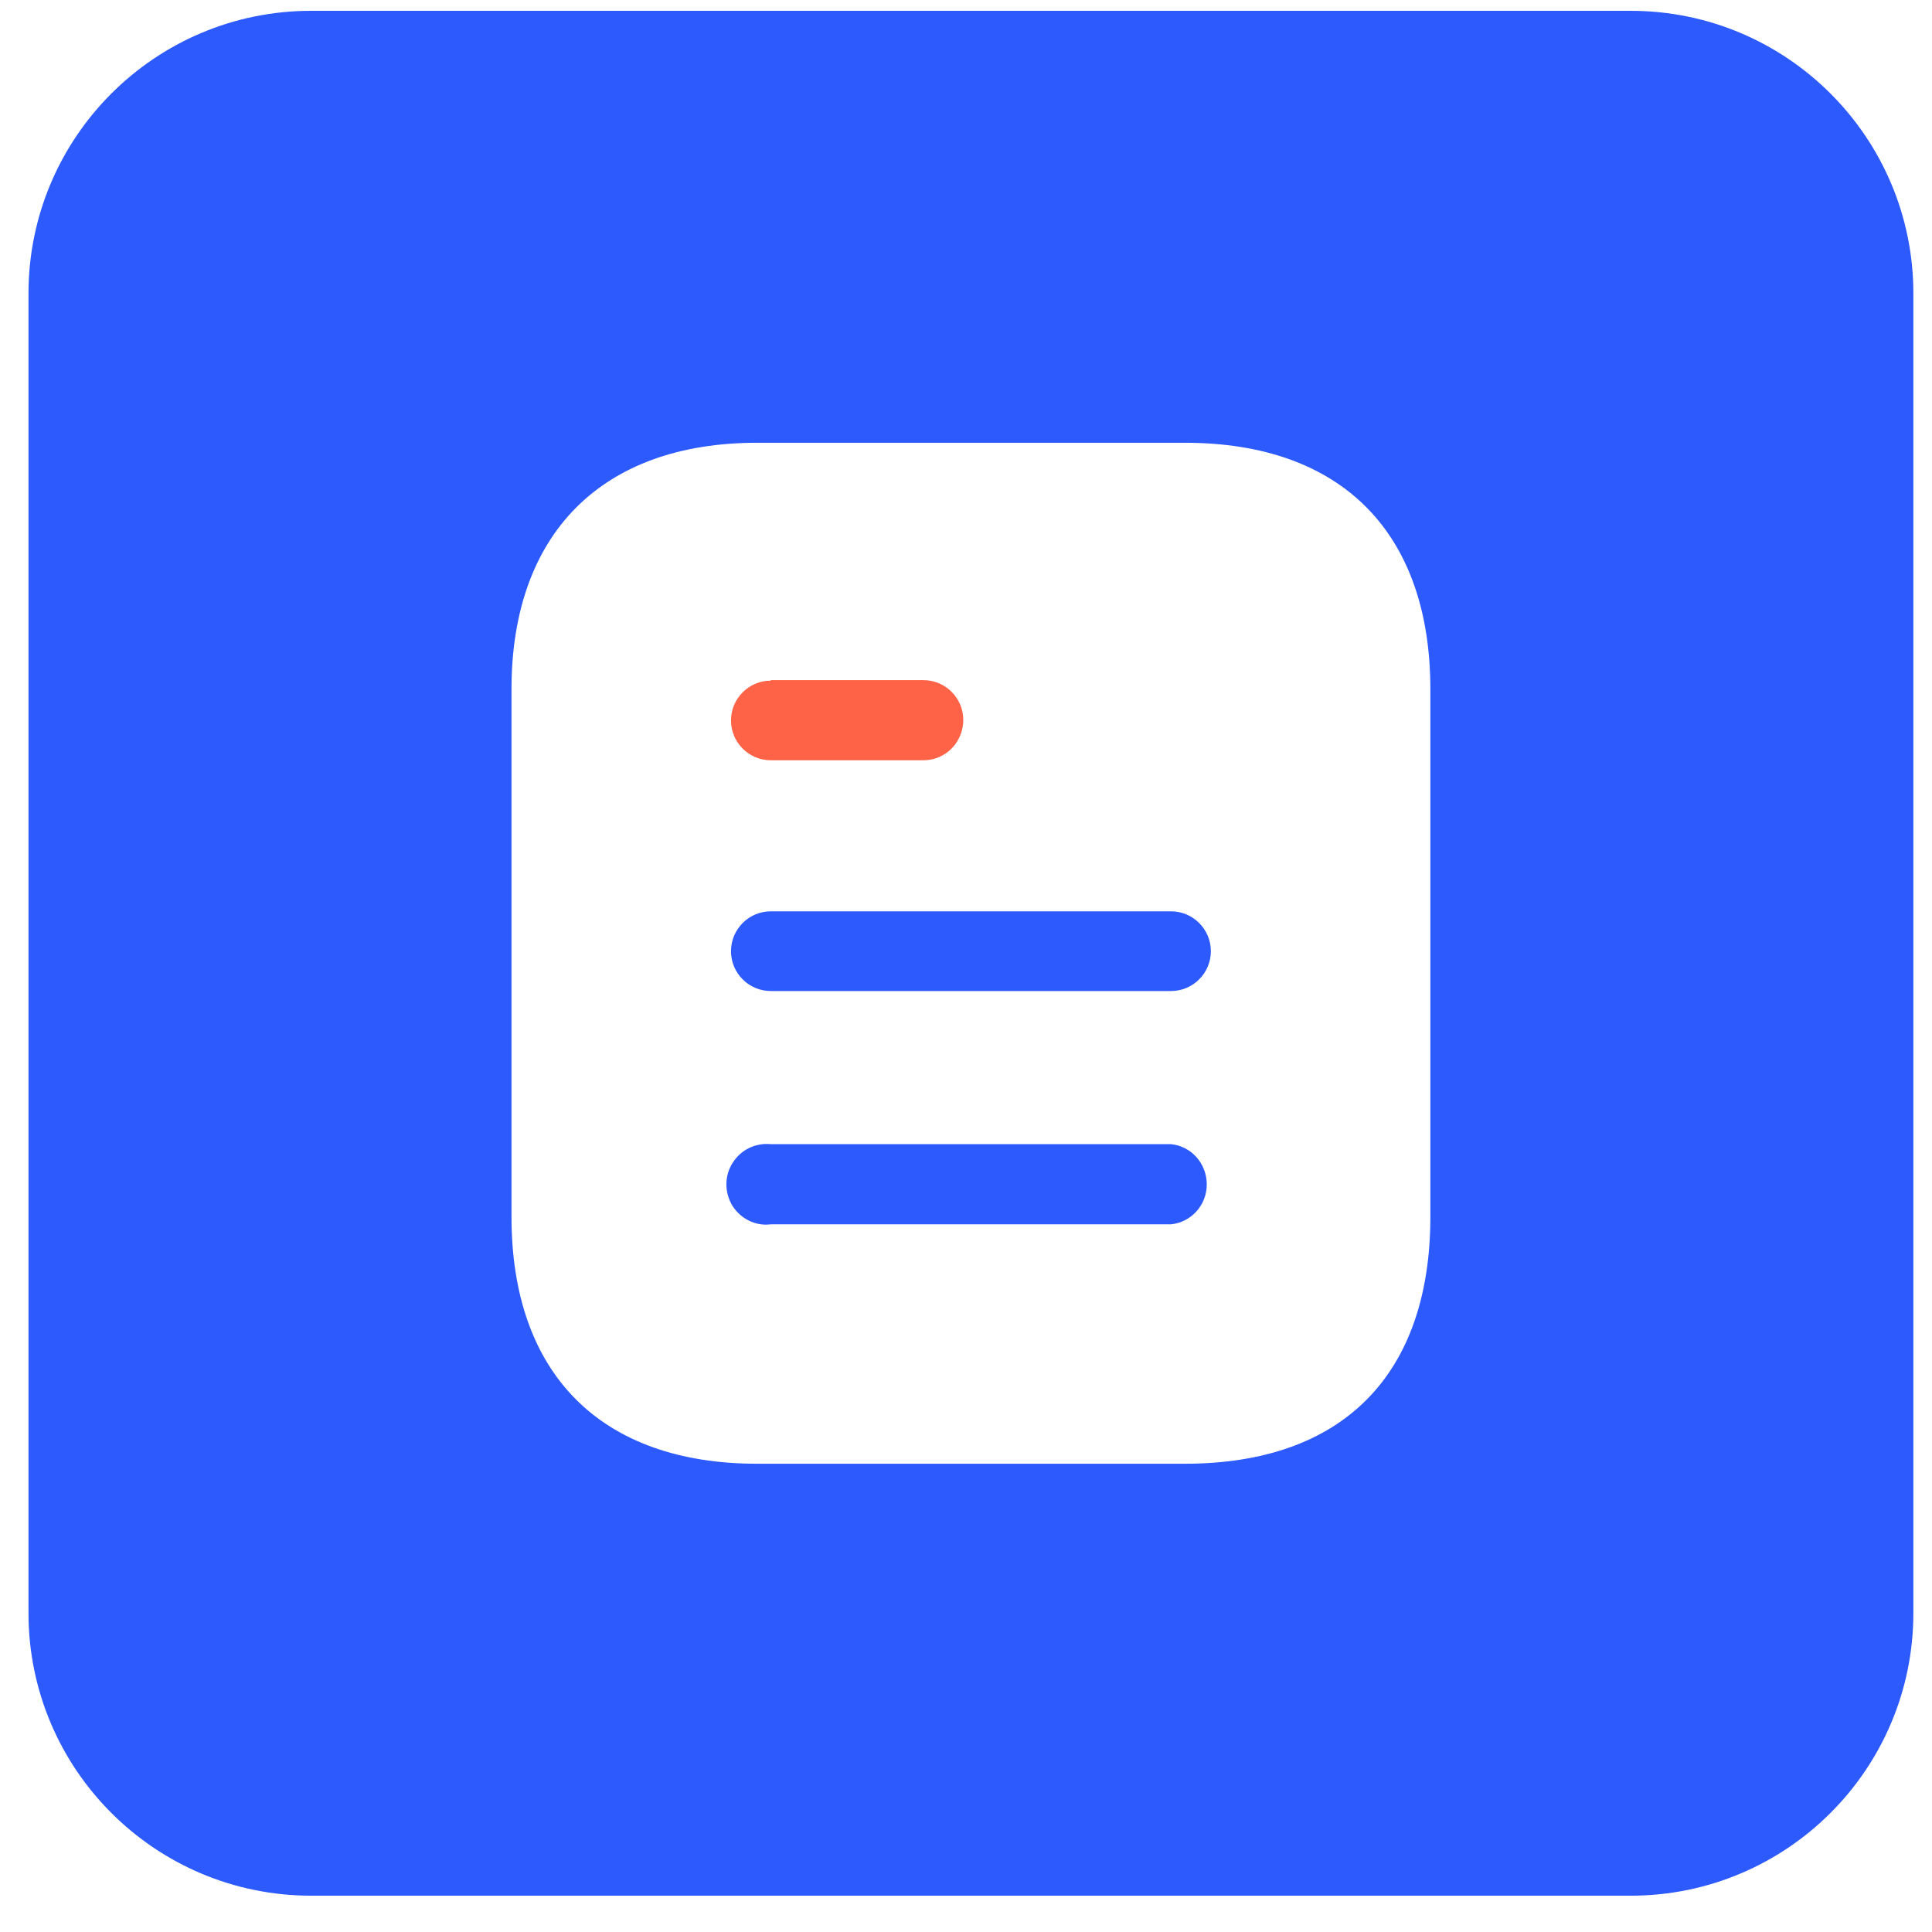<?xml version="1.0" encoding="UTF-8"?> <svg xmlns="http://www.w3.org/2000/svg" width="1000" height="1000" viewBox="0 0 1000 1000" fill="none"> <rect width="1000" height="1000" fill="white"></rect> <path d="M844.015 5.597H161.088C80.266 5.597 14.747 71.117 14.747 151.939V834.866C14.747 915.688 80.266 981.207 161.088 981.207H844.015C924.837 981.207 990.356 915.688 990.356 834.866V151.939C990.356 71.117 924.837 5.597 844.015 5.597Z" fill="#2C5AFC"></path> <path d="M507.667 350.039H359.176V396.616H507.667V350.039Z" fill="#FF6347"></path> <path d="M613.29 229.171C694.91 229.171 740.356 276.202 740.356 356.793V629.739C740.356 711.651 694.91 757.627 613.29 757.627H391.839C311.514 757.627 264.746 711.651 264.746 629.739V356.793C264.746 276.202 311.514 229.171 391.839 229.171H613.29ZM398.973 592.219C391.046 591.427 383.385 595.127 379.156 601.995C374.929 608.602 374.929 617.322 379.156 624.19C383.385 630.797 391.046 634.761 398.973 633.702H606.129C616.67 632.646 624.624 623.637 624.624 613.093C624.624 602.261 616.67 593.276 606.129 592.219H398.973ZM606.129 471.705H398.973C387.585 471.705 378.363 480.98 378.363 492.341C378.363 503.702 387.585 512.951 398.973 512.951H606.129C617.49 512.951 626.739 503.702 626.739 492.341C626.739 480.98 617.49 471.705 606.129 471.705ZM477.951 352.037H398.973V352.3C387.585 352.3 378.363 361.549 378.363 372.91C378.363 384.273 387.585 393.519 398.973 393.519H477.951C489.339 393.519 498.588 384.273 498.588 372.619C498.588 361.285 489.339 352.037 477.951 352.037Z" fill="white"></path> </svg> 